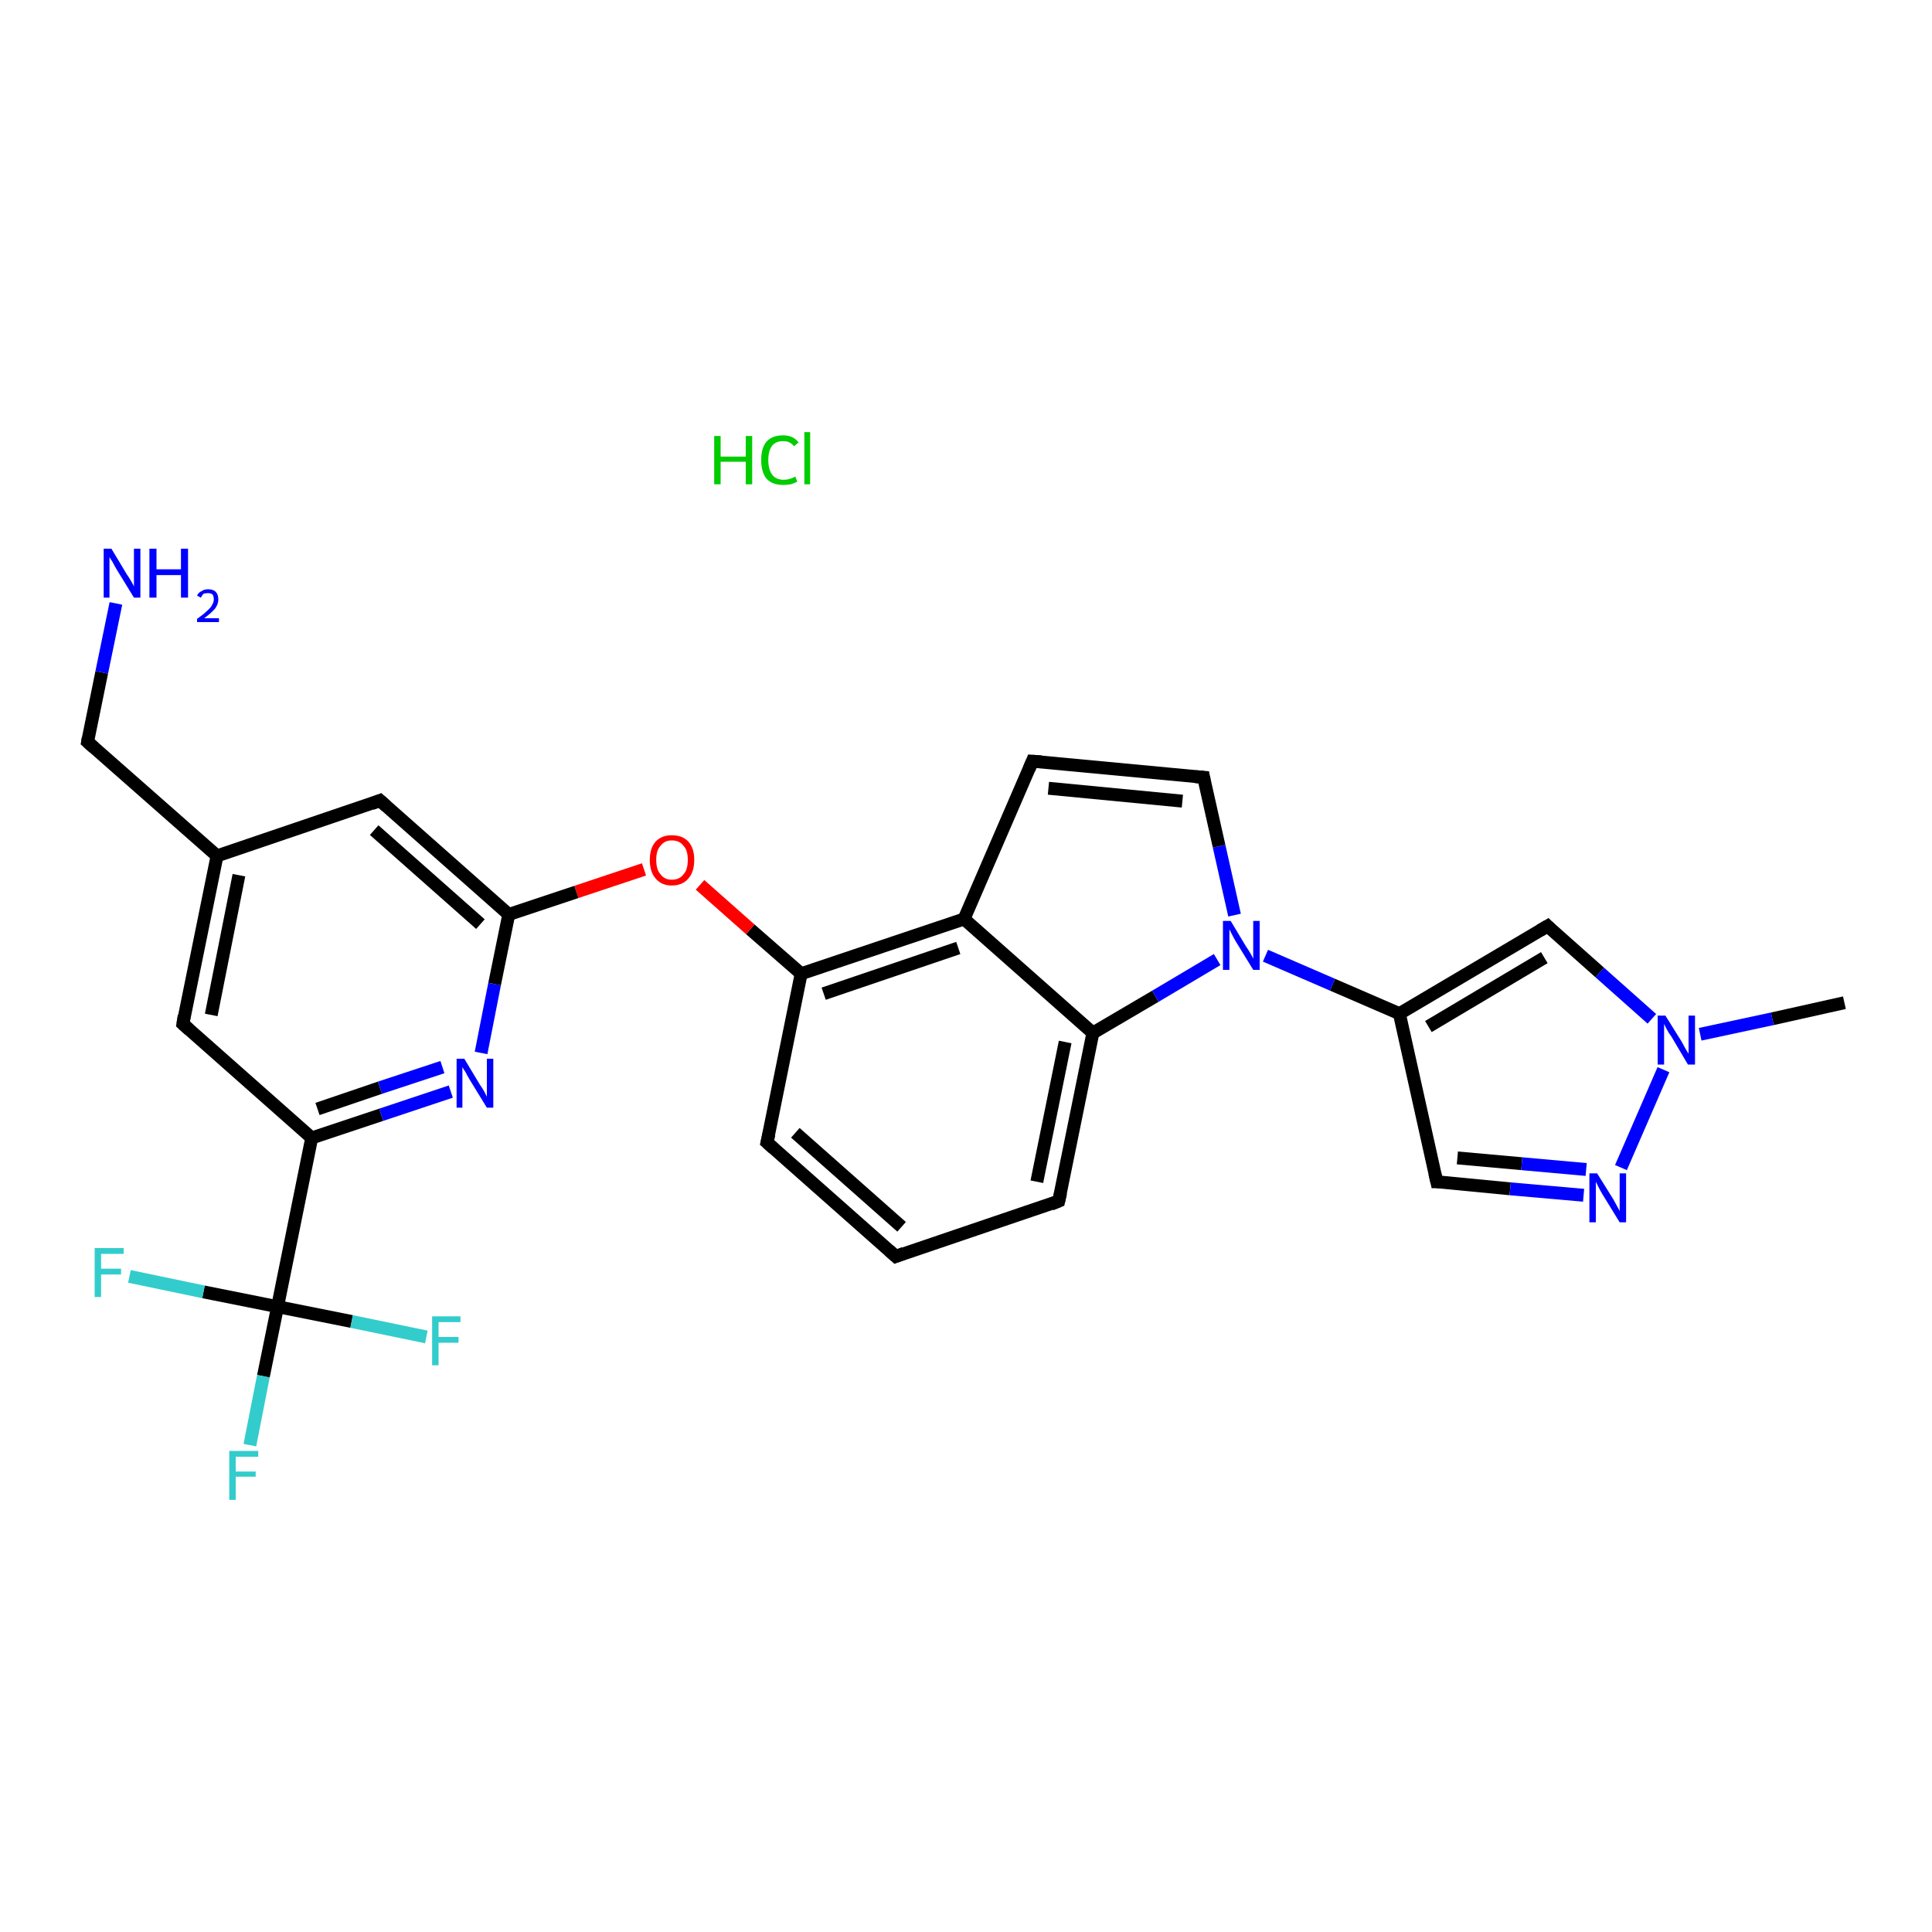 <?xml version='1.0' encoding='iso-8859-1'?>
<svg version='1.1' baseProfile='full'
              xmlns='http://www.w3.org/2000/svg'
                      xmlns:rdkit='http://www.rdkit.org/xml'
                      xmlns:xlink='http://www.w3.org/1999/xlink'
                  xml:space='preserve'
width='300px' height='300px' viewBox='0 0 300 300'>
<!-- END OF HEADER -->
<rect style='opacity:1.0;fill:#FFFFFF;stroke:none' width='300.0' height='300.0' x='0.0' y='0.0'> </rect>
<path class='bond-0 atom-1 atom-2' d='M 286.4,155.7 L 275.2,158.2' style='fill:none;fill-rule:evenodd;stroke:#000000;stroke-width:2.0px;stroke-linecap:butt;stroke-linejoin:miter;stroke-opacity:1' />
<path class='bond-0 atom-1 atom-2' d='M 275.2,158.2 L 264.0,160.6' style='fill:none;fill-rule:evenodd;stroke:#0000FF;stroke-width:2.0px;stroke-linecap:butt;stroke-linejoin:miter;stroke-opacity:1' />
<path class='bond-1 atom-2 atom-3' d='M 256.5,158.2 L 248.4,151.0' style='fill:none;fill-rule:evenodd;stroke:#0000FF;stroke-width:2.0px;stroke-linecap:butt;stroke-linejoin:miter;stroke-opacity:1' />
<path class='bond-1 atom-2 atom-3' d='M 248.4,151.0 L 240.3,143.8' style='fill:none;fill-rule:evenodd;stroke:#000000;stroke-width:2.0px;stroke-linecap:butt;stroke-linejoin:miter;stroke-opacity:1' />
<path class='bond-2 atom-3 atom-4' d='M 240.3,143.8 L 217.3,157.4' style='fill:none;fill-rule:evenodd;stroke:#000000;stroke-width:2.0px;stroke-linecap:butt;stroke-linejoin:miter;stroke-opacity:1' />
<path class='bond-2 atom-3 atom-4' d='M 239.8,148.7 L 221.8,159.4' style='fill:none;fill-rule:evenodd;stroke:#000000;stroke-width:2.0px;stroke-linecap:butt;stroke-linejoin:miter;stroke-opacity:1' />
<path class='bond-3 atom-4 atom-5' d='M 217.3,157.4 L 206.9,152.9' style='fill:none;fill-rule:evenodd;stroke:#000000;stroke-width:2.0px;stroke-linecap:butt;stroke-linejoin:miter;stroke-opacity:1' />
<path class='bond-3 atom-4 atom-5' d='M 206.9,152.9 L 196.5,148.4' style='fill:none;fill-rule:evenodd;stroke:#0000FF;stroke-width:2.0px;stroke-linecap:butt;stroke-linejoin:miter;stroke-opacity:1' />
<path class='bond-4 atom-5 atom-6' d='M 191.7,142.1 L 189.3,131.4' style='fill:none;fill-rule:evenodd;stroke:#0000FF;stroke-width:2.0px;stroke-linecap:butt;stroke-linejoin:miter;stroke-opacity:1' />
<path class='bond-4 atom-5 atom-6' d='M 189.3,131.4 L 186.9,120.7' style='fill:none;fill-rule:evenodd;stroke:#000000;stroke-width:2.0px;stroke-linecap:butt;stroke-linejoin:miter;stroke-opacity:1' />
<path class='bond-5 atom-6 atom-7' d='M 186.9,120.7 L 160.3,118.2' style='fill:none;fill-rule:evenodd;stroke:#000000;stroke-width:2.0px;stroke-linecap:butt;stroke-linejoin:miter;stroke-opacity:1' />
<path class='bond-5 atom-6 atom-7' d='M 183.6,124.4 L 162.8,122.4' style='fill:none;fill-rule:evenodd;stroke:#000000;stroke-width:2.0px;stroke-linecap:butt;stroke-linejoin:miter;stroke-opacity:1' />
<path class='bond-6 atom-7 atom-8' d='M 160.3,118.2 L 149.7,142.7' style='fill:none;fill-rule:evenodd;stroke:#000000;stroke-width:2.0px;stroke-linecap:butt;stroke-linejoin:miter;stroke-opacity:1' />
<path class='bond-7 atom-8 atom-9' d='M 149.7,142.7 L 124.4,151.2' style='fill:none;fill-rule:evenodd;stroke:#000000;stroke-width:2.0px;stroke-linecap:butt;stroke-linejoin:miter;stroke-opacity:1' />
<path class='bond-7 atom-8 atom-9' d='M 148.8,147.2 L 127.9,154.3' style='fill:none;fill-rule:evenodd;stroke:#000000;stroke-width:2.0px;stroke-linecap:butt;stroke-linejoin:miter;stroke-opacity:1' />
<path class='bond-8 atom-9 atom-10' d='M 124.4,151.2 L 116.5,144.3' style='fill:none;fill-rule:evenodd;stroke:#000000;stroke-width:2.0px;stroke-linecap:butt;stroke-linejoin:miter;stroke-opacity:1' />
<path class='bond-8 atom-9 atom-10' d='M 116.5,144.3 L 108.7,137.4' style='fill:none;fill-rule:evenodd;stroke:#FF0000;stroke-width:2.0px;stroke-linecap:butt;stroke-linejoin:miter;stroke-opacity:1' />
<path class='bond-9 atom-10 atom-11' d='M 100.0,135.0 L 89.5,138.5' style='fill:none;fill-rule:evenodd;stroke:#FF0000;stroke-width:2.0px;stroke-linecap:butt;stroke-linejoin:miter;stroke-opacity:1' />
<path class='bond-9 atom-10 atom-11' d='M 89.5,138.5 L 79.0,142.0' style='fill:none;fill-rule:evenodd;stroke:#000000;stroke-width:2.0px;stroke-linecap:butt;stroke-linejoin:miter;stroke-opacity:1' />
<path class='bond-10 atom-11 atom-12' d='M 79.0,142.0 L 59.0,124.3' style='fill:none;fill-rule:evenodd;stroke:#000000;stroke-width:2.0px;stroke-linecap:butt;stroke-linejoin:miter;stroke-opacity:1' />
<path class='bond-10 atom-11 atom-12' d='M 74.6,143.5 L 58.1,128.9' style='fill:none;fill-rule:evenodd;stroke:#000000;stroke-width:2.0px;stroke-linecap:butt;stroke-linejoin:miter;stroke-opacity:1' />
<path class='bond-11 atom-12 atom-13' d='M 59.0,124.3 L 33.7,132.9' style='fill:none;fill-rule:evenodd;stroke:#000000;stroke-width:2.0px;stroke-linecap:butt;stroke-linejoin:miter;stroke-opacity:1' />
<path class='bond-12 atom-13 atom-14' d='M 33.7,132.9 L 13.6,115.2' style='fill:none;fill-rule:evenodd;stroke:#000000;stroke-width:2.0px;stroke-linecap:butt;stroke-linejoin:miter;stroke-opacity:1' />
<path class='bond-13 atom-14 atom-15' d='M 13.6,115.2 L 15.8,104.4' style='fill:none;fill-rule:evenodd;stroke:#000000;stroke-width:2.0px;stroke-linecap:butt;stroke-linejoin:miter;stroke-opacity:1' />
<path class='bond-13 atom-14 atom-15' d='M 15.8,104.4 L 18.0,93.7' style='fill:none;fill-rule:evenodd;stroke:#0000FF;stroke-width:2.0px;stroke-linecap:butt;stroke-linejoin:miter;stroke-opacity:1' />
<path class='bond-14 atom-13 atom-16' d='M 33.7,132.9 L 28.4,159.0' style='fill:none;fill-rule:evenodd;stroke:#000000;stroke-width:2.0px;stroke-linecap:butt;stroke-linejoin:miter;stroke-opacity:1' />
<path class='bond-14 atom-13 atom-16' d='M 37.1,135.9 L 32.8,157.6' style='fill:none;fill-rule:evenodd;stroke:#000000;stroke-width:2.0px;stroke-linecap:butt;stroke-linejoin:miter;stroke-opacity:1' />
<path class='bond-15 atom-16 atom-17' d='M 28.4,159.0 L 48.4,176.7' style='fill:none;fill-rule:evenodd;stroke:#000000;stroke-width:2.0px;stroke-linecap:butt;stroke-linejoin:miter;stroke-opacity:1' />
<path class='bond-16 atom-17 atom-18' d='M 48.4,176.7 L 43.1,202.9' style='fill:none;fill-rule:evenodd;stroke:#000000;stroke-width:2.0px;stroke-linecap:butt;stroke-linejoin:miter;stroke-opacity:1' />
<path class='bond-17 atom-18 atom-19' d='M 43.1,202.9 L 40.9,213.7' style='fill:none;fill-rule:evenodd;stroke:#000000;stroke-width:2.0px;stroke-linecap:butt;stroke-linejoin:miter;stroke-opacity:1' />
<path class='bond-17 atom-18 atom-19' d='M 40.9,213.7 L 38.8,224.4' style='fill:none;fill-rule:evenodd;stroke:#33CCCC;stroke-width:2.0px;stroke-linecap:butt;stroke-linejoin:miter;stroke-opacity:1' />
<path class='bond-18 atom-18 atom-20' d='M 43.1,202.9 L 31.6,200.6' style='fill:none;fill-rule:evenodd;stroke:#000000;stroke-width:2.0px;stroke-linecap:butt;stroke-linejoin:miter;stroke-opacity:1' />
<path class='bond-18 atom-18 atom-20' d='M 31.6,200.6 L 20.1,198.2' style='fill:none;fill-rule:evenodd;stroke:#33CCCC;stroke-width:2.0px;stroke-linecap:butt;stroke-linejoin:miter;stroke-opacity:1' />
<path class='bond-19 atom-18 atom-21' d='M 43.1,202.9 L 54.6,205.2' style='fill:none;fill-rule:evenodd;stroke:#000000;stroke-width:2.0px;stroke-linecap:butt;stroke-linejoin:miter;stroke-opacity:1' />
<path class='bond-19 atom-18 atom-21' d='M 54.6,205.2 L 66.2,207.6' style='fill:none;fill-rule:evenodd;stroke:#33CCCC;stroke-width:2.0px;stroke-linecap:butt;stroke-linejoin:miter;stroke-opacity:1' />
<path class='bond-20 atom-17 atom-22' d='M 48.4,176.7 L 59.2,173.1' style='fill:none;fill-rule:evenodd;stroke:#000000;stroke-width:2.0px;stroke-linecap:butt;stroke-linejoin:miter;stroke-opacity:1' />
<path class='bond-20 atom-17 atom-22' d='M 59.2,173.1 L 70.0,169.5' style='fill:none;fill-rule:evenodd;stroke:#0000FF;stroke-width:2.0px;stroke-linecap:butt;stroke-linejoin:miter;stroke-opacity:1' />
<path class='bond-20 atom-17 atom-22' d='M 49.3,172.2 L 59.0,168.9' style='fill:none;fill-rule:evenodd;stroke:#000000;stroke-width:2.0px;stroke-linecap:butt;stroke-linejoin:miter;stroke-opacity:1' />
<path class='bond-20 atom-17 atom-22' d='M 59.0,168.9 L 68.7,165.7' style='fill:none;fill-rule:evenodd;stroke:#0000FF;stroke-width:2.0px;stroke-linecap:butt;stroke-linejoin:miter;stroke-opacity:1' />
<path class='bond-21 atom-9 atom-23' d='M 124.4,151.2 L 119.1,177.4' style='fill:none;fill-rule:evenodd;stroke:#000000;stroke-width:2.0px;stroke-linecap:butt;stroke-linejoin:miter;stroke-opacity:1' />
<path class='bond-22 atom-23 atom-24' d='M 119.1,177.4 L 139.1,195.1' style='fill:none;fill-rule:evenodd;stroke:#000000;stroke-width:2.0px;stroke-linecap:butt;stroke-linejoin:miter;stroke-opacity:1' />
<path class='bond-22 atom-23 atom-24' d='M 123.5,175.9 L 140.0,190.5' style='fill:none;fill-rule:evenodd;stroke:#000000;stroke-width:2.0px;stroke-linecap:butt;stroke-linejoin:miter;stroke-opacity:1' />
<path class='bond-23 atom-24 atom-25' d='M 139.1,195.1 L 164.4,186.5' style='fill:none;fill-rule:evenodd;stroke:#000000;stroke-width:2.0px;stroke-linecap:butt;stroke-linejoin:miter;stroke-opacity:1' />
<path class='bond-24 atom-25 atom-26' d='M 164.4,186.5 L 169.7,160.4' style='fill:none;fill-rule:evenodd;stroke:#000000;stroke-width:2.0px;stroke-linecap:butt;stroke-linejoin:miter;stroke-opacity:1' />
<path class='bond-24 atom-25 atom-26' d='M 161.0,183.5 L 165.4,161.8' style='fill:none;fill-rule:evenodd;stroke:#000000;stroke-width:2.0px;stroke-linecap:butt;stroke-linejoin:miter;stroke-opacity:1' />
<path class='bond-25 atom-4 atom-27' d='M 217.3,157.4 L 223.1,183.5' style='fill:none;fill-rule:evenodd;stroke:#000000;stroke-width:2.0px;stroke-linecap:butt;stroke-linejoin:miter;stroke-opacity:1' />
<path class='bond-26 atom-27 atom-28' d='M 223.1,183.5 L 234.5,184.6' style='fill:none;fill-rule:evenodd;stroke:#000000;stroke-width:2.0px;stroke-linecap:butt;stroke-linejoin:miter;stroke-opacity:1' />
<path class='bond-26 atom-27 atom-28' d='M 234.5,184.6 L 245.9,185.6' style='fill:none;fill-rule:evenodd;stroke:#0000FF;stroke-width:2.0px;stroke-linecap:butt;stroke-linejoin:miter;stroke-opacity:1' />
<path class='bond-26 atom-27 atom-28' d='M 226.3,179.8 L 236.3,180.7' style='fill:none;fill-rule:evenodd;stroke:#000000;stroke-width:2.0px;stroke-linecap:butt;stroke-linejoin:miter;stroke-opacity:1' />
<path class='bond-26 atom-27 atom-28' d='M 236.3,180.7 L 246.3,181.6' style='fill:none;fill-rule:evenodd;stroke:#0000FF;stroke-width:2.0px;stroke-linecap:butt;stroke-linejoin:miter;stroke-opacity:1' />
<path class='bond-27 atom-28 atom-2' d='M 251.7,181.3 L 258.3,166.1' style='fill:none;fill-rule:evenodd;stroke:#0000FF;stroke-width:2.0px;stroke-linecap:butt;stroke-linejoin:miter;stroke-opacity:1' />
<path class='bond-28 atom-26 atom-5' d='M 169.7,160.4 L 179.4,154.7' style='fill:none;fill-rule:evenodd;stroke:#000000;stroke-width:2.0px;stroke-linecap:butt;stroke-linejoin:miter;stroke-opacity:1' />
<path class='bond-28 atom-26 atom-5' d='M 179.4,154.7 L 189.0,149.0' style='fill:none;fill-rule:evenodd;stroke:#0000FF;stroke-width:2.0px;stroke-linecap:butt;stroke-linejoin:miter;stroke-opacity:1' />
<path class='bond-29 atom-26 atom-8' d='M 169.7,160.4 L 149.7,142.7' style='fill:none;fill-rule:evenodd;stroke:#000000;stroke-width:2.0px;stroke-linecap:butt;stroke-linejoin:miter;stroke-opacity:1' />
<path class='bond-30 atom-22 atom-11' d='M 74.7,163.5 L 76.8,152.8' style='fill:none;fill-rule:evenodd;stroke:#0000FF;stroke-width:2.0px;stroke-linecap:butt;stroke-linejoin:miter;stroke-opacity:1' />
<path class='bond-30 atom-22 atom-11' d='M 76.8,152.8 L 79.0,142.0' style='fill:none;fill-rule:evenodd;stroke:#000000;stroke-width:2.0px;stroke-linecap:butt;stroke-linejoin:miter;stroke-opacity:1' />
<path d='M 240.7,144.2 L 240.3,143.8 L 239.1,144.5' style='fill:none;stroke:#000000;stroke-width:2.0px;stroke-linecap:butt;stroke-linejoin:miter;stroke-opacity:1;' />
<path d='M 187.0,121.2 L 186.9,120.7 L 185.6,120.6' style='fill:none;stroke:#000000;stroke-width:2.0px;stroke-linecap:butt;stroke-linejoin:miter;stroke-opacity:1;' />
<path d='M 161.7,118.3 L 160.3,118.2 L 159.8,119.4' style='fill:none;stroke:#000000;stroke-width:2.0px;stroke-linecap:butt;stroke-linejoin:miter;stroke-opacity:1;' />
<path d='M 60.0,125.2 L 59.0,124.3 L 57.7,124.8' style='fill:none;stroke:#000000;stroke-width:2.0px;stroke-linecap:butt;stroke-linejoin:miter;stroke-opacity:1;' />
<path d='M 14.6,116.1 L 13.6,115.2 L 13.7,114.6' style='fill:none;stroke:#000000;stroke-width:2.0px;stroke-linecap:butt;stroke-linejoin:miter;stroke-opacity:1;' />
<path d='M 28.6,157.7 L 28.4,159.0 L 29.4,159.9' style='fill:none;stroke:#000000;stroke-width:2.0px;stroke-linecap:butt;stroke-linejoin:miter;stroke-opacity:1;' />
<path d='M 119.4,176.1 L 119.1,177.4 L 120.1,178.3' style='fill:none;stroke:#000000;stroke-width:2.0px;stroke-linecap:butt;stroke-linejoin:miter;stroke-opacity:1;' />
<path d='M 138.1,194.2 L 139.1,195.1 L 140.4,194.6' style='fill:none;stroke:#000000;stroke-width:2.0px;stroke-linecap:butt;stroke-linejoin:miter;stroke-opacity:1;' />
<path d='M 163.2,187.0 L 164.4,186.5 L 164.7,185.2' style='fill:none;stroke:#000000;stroke-width:2.0px;stroke-linecap:butt;stroke-linejoin:miter;stroke-opacity:1;' />
<path d='M 222.8,182.2 L 223.1,183.5 L 223.6,183.5' style='fill:none;stroke:#000000;stroke-width:2.0px;stroke-linecap:butt;stroke-linejoin:miter;stroke-opacity:1;' />
<path class='atom-0' d='M 110.9 67.7
L 111.9 67.7
L 111.9 70.9
L 115.8 70.9
L 115.8 67.7
L 116.8 67.7
L 116.8 75.2
L 115.8 75.2
L 115.8 71.7
L 111.9 71.7
L 111.9 75.2
L 110.9 75.2
L 110.9 67.7
' fill='#00CC00'/>
<path class='atom-0' d='M 118.2 71.4
Q 118.2 69.6, 119.0 68.6
Q 119.9 67.6, 121.6 67.6
Q 123.2 67.6, 124.0 68.7
L 123.3 69.3
Q 122.7 68.5, 121.6 68.5
Q 120.5 68.5, 119.9 69.2
Q 119.3 70.0, 119.3 71.4
Q 119.3 72.9, 119.9 73.7
Q 120.5 74.5, 121.7 74.5
Q 122.6 74.5, 123.5 74.0
L 123.8 74.8
Q 123.4 75.0, 122.8 75.2
Q 122.2 75.3, 121.6 75.3
Q 119.9 75.3, 119.0 74.3
Q 118.2 73.3, 118.2 71.4
' fill='#00CC00'/>
<path class='atom-0' d='M 124.9 67.1
L 125.8 67.1
L 125.8 75.2
L 124.9 75.2
L 124.9 67.1
' fill='#00CC00'/>
<path class='atom-2' d='M 258.6 157.7
L 261.1 161.7
Q 261.3 162.1, 261.7 162.8
Q 262.1 163.5, 262.2 163.6
L 262.2 157.7
L 263.2 157.7
L 263.2 165.3
L 262.1 165.3
L 259.5 160.9
Q 259.1 160.4, 258.8 159.8
Q 258.5 159.2, 258.4 159.0
L 258.4 165.3
L 257.4 165.3
L 257.4 157.7
L 258.6 157.7
' fill='#0000FF'/>
<path class='atom-5' d='M 191.1 143.0
L 193.5 147.0
Q 193.8 147.4, 194.2 148.1
Q 194.6 148.8, 194.6 148.9
L 194.6 143.0
L 195.6 143.0
L 195.6 150.6
L 194.6 150.6
L 191.9 146.2
Q 191.6 145.7, 191.3 145.1
Q 191.0 144.5, 190.9 144.3
L 190.9 150.6
L 189.9 150.6
L 189.9 143.0
L 191.1 143.0
' fill='#0000FF'/>
<path class='atom-10' d='M 100.9 133.5
Q 100.9 131.7, 101.8 130.7
Q 102.7 129.7, 104.3 129.7
Q 106.0 129.7, 106.9 130.7
Q 107.8 131.7, 107.8 133.5
Q 107.8 135.4, 106.9 136.4
Q 106.0 137.5, 104.3 137.5
Q 102.7 137.5, 101.8 136.4
Q 100.9 135.4, 100.9 133.5
M 104.3 136.6
Q 105.5 136.6, 106.1 135.8
Q 106.8 135.1, 106.8 133.5
Q 106.8 132.0, 106.1 131.3
Q 105.5 130.5, 104.3 130.5
Q 103.2 130.5, 102.6 131.3
Q 101.9 132.0, 101.9 133.5
Q 101.9 135.1, 102.6 135.8
Q 103.2 136.6, 104.3 136.6
' fill='#FF0000'/>
<path class='atom-15' d='M 17.3 85.2
L 19.7 89.2
Q 20.0 89.6, 20.4 90.3
Q 20.8 91.0, 20.8 91.1
L 20.8 85.2
L 21.8 85.2
L 21.8 92.8
L 20.8 92.8
L 18.1 88.4
Q 17.8 87.9, 17.5 87.3
Q 17.1 86.7, 17.0 86.5
L 17.0 92.8
L 16.1 92.8
L 16.1 85.2
L 17.3 85.2
' fill='#0000FF'/>
<path class='atom-15' d='M 23.2 85.2
L 24.3 85.2
L 24.3 88.4
L 28.1 88.4
L 28.1 85.2
L 29.2 85.2
L 29.2 92.8
L 28.1 92.8
L 28.1 89.3
L 24.3 89.3
L 24.3 92.8
L 23.2 92.8
L 23.2 85.2
' fill='#0000FF'/>
<path class='atom-15' d='M 30.6 92.5
Q 30.8 92.0, 31.3 91.8
Q 31.7 91.5, 32.3 91.5
Q 33.1 91.5, 33.5 91.9
Q 33.9 92.3, 33.9 93.1
Q 33.9 93.8, 33.4 94.5
Q 32.8 95.2, 31.7 96.0
L 34.0 96.0
L 34.0 96.6
L 30.6 96.6
L 30.6 96.1
Q 31.6 95.4, 32.1 94.9
Q 32.7 94.4, 32.9 94.0
Q 33.2 93.5, 33.2 93.1
Q 33.2 92.6, 33.0 92.3
Q 32.7 92.1, 32.3 92.1
Q 31.9 92.1, 31.6 92.2
Q 31.4 92.4, 31.2 92.8
L 30.6 92.5
' fill='#0000FF'/>
<path class='atom-19' d='M 35.6 225.3
L 40.1 225.3
L 40.1 226.2
L 36.6 226.2
L 36.6 228.5
L 39.7 228.5
L 39.7 229.3
L 36.6 229.3
L 36.6 232.9
L 35.6 232.9
L 35.6 225.3
' fill='#33CCCC'/>
<path class='atom-20' d='M 14.7 193.8
L 19.2 193.8
L 19.2 194.7
L 15.7 194.7
L 15.7 197.0
L 18.8 197.0
L 18.8 197.9
L 15.7 197.9
L 15.7 201.4
L 14.7 201.4
L 14.7 193.8
' fill='#33CCCC'/>
<path class='atom-21' d='M 67.1 204.4
L 71.5 204.4
L 71.5 205.3
L 68.1 205.3
L 68.1 207.6
L 71.2 207.6
L 71.2 208.5
L 68.1 208.5
L 68.1 212.0
L 67.1 212.0
L 67.1 204.4
' fill='#33CCCC'/>
<path class='atom-22' d='M 72.1 164.4
L 74.5 168.4
Q 74.8 168.8, 75.2 169.5
Q 75.6 170.3, 75.6 170.3
L 75.6 164.4
L 76.6 164.4
L 76.6 172.0
L 75.6 172.0
L 72.9 167.6
Q 72.6 167.1, 72.3 166.5
Q 71.9 165.9, 71.8 165.7
L 71.8 172.0
L 70.9 172.0
L 70.9 164.4
L 72.1 164.4
' fill='#0000FF'/>
<path class='atom-28' d='M 248.0 182.2
L 250.5 186.2
Q 250.7 186.6, 251.1 187.3
Q 251.5 188.0, 251.5 188.1
L 251.5 182.2
L 252.5 182.2
L 252.5 189.8
L 251.5 189.8
L 248.8 185.4
Q 248.5 184.9, 248.2 184.3
Q 247.9 183.7, 247.8 183.5
L 247.8 189.8
L 246.8 189.8
L 246.8 182.2
L 248.0 182.2
' fill='#0000FF'/>
</svg>
